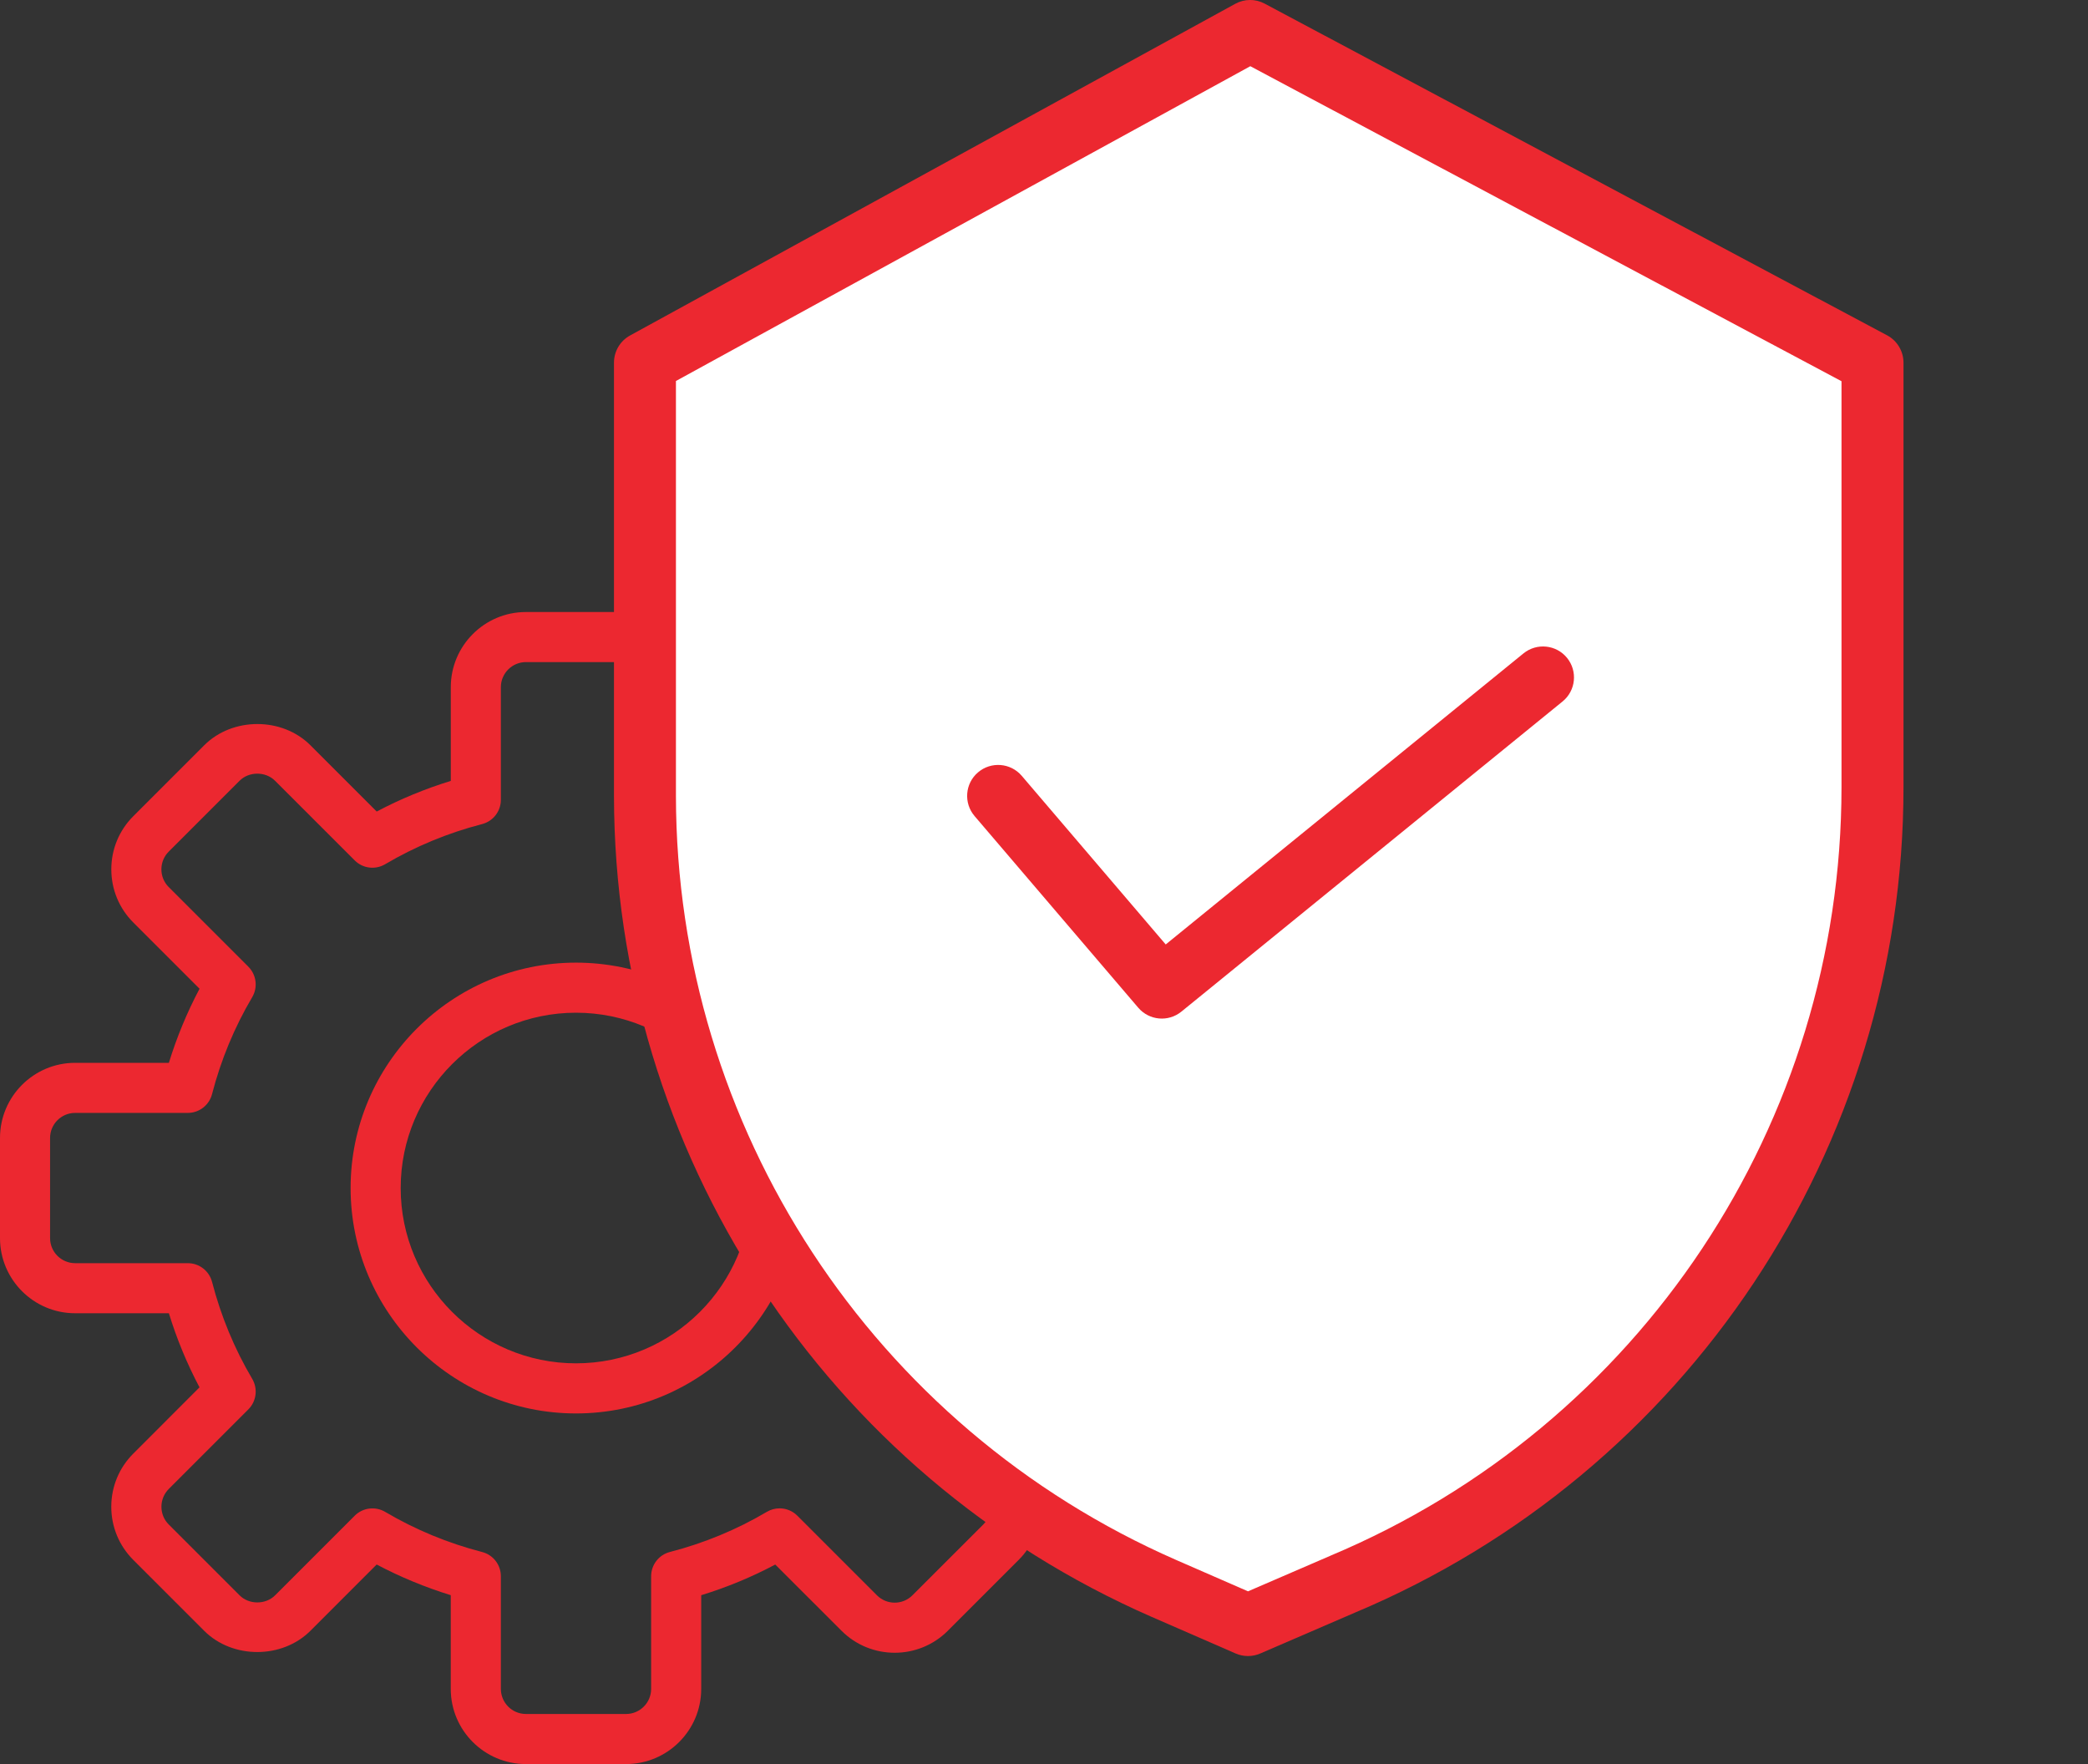 <svg width="58" height="49" viewBox="0 0 58 49" fill="none" xmlns="http://www.w3.org/2000/svg">
<rect x="0" y="0" width="58" height="49" fill="#333333" stroke="none"/>
<path d="M2.087 29.522H4.691C4.91 28.809 5.196 28.12 5.543 27.464L3.703 25.624C3.309 25.23 3.092 24.706 3.092 24.147C3.092 23.589 3.309 23.065 3.703 22.671L5.672 20.702C6.458 19.916 7.836 19.913 8.624 20.702L10.464 22.542C11.119 22.195 11.809 21.91 12.522 21.691V19.087C12.522 17.936 13.458 17 14.609 17H17.391C18.542 17 19.478 17.936 19.478 19.087V21.692C20.191 21.911 20.88 22.196 21.536 22.543L23.377 20.703C24.191 19.889 25.515 19.889 26.329 20.703L28.298 22.672C29.112 23.486 29.112 24.81 28.298 25.624L26.458 27.465C26.806 28.12 27.091 28.809 27.31 29.522H29.913C31.064 29.522 32 30.459 32 31.609V34.392C32 35.542 31.064 36.478 29.913 36.478H27.308C27.089 37.191 26.804 37.88 26.457 38.536L28.297 40.377C29.111 41.191 29.111 42.515 28.297 43.329L26.328 45.298C25.514 46.112 24.19 46.112 23.376 45.298L21.535 43.458C20.88 43.806 20.191 44.091 19.478 44.31V46.913C19.478 48.064 18.541 49 17.391 49H14.608C13.457 49 12.521 48.064 12.521 46.913V44.309C11.808 44.089 11.119 43.804 10.463 43.457L8.623 45.298C7.834 46.086 6.457 46.084 5.671 45.298L3.702 43.329C3.309 42.935 3.091 42.411 3.091 41.853C3.091 41.294 3.309 40.77 3.702 40.377L5.542 38.536C5.195 37.881 4.91 37.191 4.691 36.478H2.087C0.936 36.478 0 35.542 0 34.391V31.609C0 30.458 0.936 29.522 2.087 29.522ZM1.391 34.391C1.391 34.775 1.703 35.087 2.087 35.087H5.217C5.535 35.087 5.811 35.302 5.891 35.609C6.137 36.558 6.512 37.465 7.007 38.302C7.167 38.576 7.123 38.923 6.899 39.148L4.687 41.36C4.557 41.491 4.484 41.666 4.484 41.853C4.484 42.04 4.557 42.215 4.687 42.345L6.656 44.314C6.918 44.576 7.379 44.576 7.641 44.314L9.853 42.102C10.077 41.877 10.425 41.834 10.699 41.995C11.535 42.489 12.442 42.864 13.392 43.11C13.698 43.188 13.913 43.465 13.913 43.783V46.913C13.913 47.296 14.225 47.609 14.609 47.609H17.391C17.775 47.609 18.087 47.296 18.087 46.913V43.783C18.087 43.465 18.302 43.188 18.609 43.109C19.558 42.864 20.465 42.489 21.302 41.994C21.412 41.929 21.534 41.897 21.656 41.897C21.836 41.897 22.014 41.967 22.148 42.101L24.36 44.313C24.632 44.585 25.073 44.585 25.345 44.313L27.314 42.345C27.586 42.073 27.586 41.631 27.314 41.36L25.102 39.148C24.877 38.923 24.833 38.575 24.995 38.302C25.489 37.465 25.864 36.559 26.11 35.609C26.189 35.302 26.465 35.087 26.783 35.087H29.913C30.296 35.087 30.609 34.775 30.609 34.391V31.609C30.609 31.225 30.296 30.913 29.913 30.913H26.783C26.465 30.913 26.189 30.698 26.109 30.391C25.864 29.442 25.489 28.535 24.994 27.698C24.833 27.424 24.877 27.076 25.101 26.852L27.313 24.64C27.585 24.369 27.585 23.927 27.313 23.655L25.345 21.687C25.073 21.415 24.632 21.415 24.36 21.687L22.148 23.899C21.923 24.123 21.576 24.168 21.302 24.006C20.465 23.512 19.559 23.136 18.609 22.891C18.302 22.811 18.087 22.535 18.087 22.217V19.087C18.087 18.704 17.775 18.391 17.391 18.391H14.609C14.225 18.391 13.913 18.704 13.913 19.087V22.217C13.913 22.535 13.698 22.811 13.391 22.891C12.441 23.136 11.535 23.512 10.698 24.006C10.424 24.167 10.076 24.124 9.853 23.899L7.64 21.687C7.378 21.424 6.917 21.424 6.655 21.687L4.687 23.655C4.556 23.786 4.483 23.961 4.483 24.148C4.483 24.334 4.556 24.51 4.687 24.64L6.899 26.852C7.123 27.077 7.167 27.425 7.006 27.698C6.511 28.535 6.136 29.441 5.89 30.391C5.811 30.698 5.535 30.913 5.217 30.913H2.087C1.703 30.913 1.391 31.225 1.391 31.609V34.391Z" fill="#EC2830"/>
<path d="M16 26.739C19.452 26.739 22.261 29.548 22.261 33C22.261 36.452 19.452 39.261 16 39.261C12.547 39.261 9.739 36.452 9.739 33C9.739 29.548 12.547 26.739 16 26.739ZM16 37.869C18.685 37.869 20.87 35.685 20.87 33C20.87 30.315 18.685 28.13 16 28.13C13.316 28.13 11.13 30.315 11.13 33C11.13 35.685 13.316 37.869 16 37.869Z" fill="#EC2830"/>
<g clip-path="url(#clip0)">
<path d="M18 10L34.5 1L51.5 10C54.3 35.2 41 43.833 34 45C17.6 39 16.5 19.167 18 10Z" fill="white"/>
<path d="M52.419 9.314L35.13 0.101C34.874 -0.036 34.566 -0.034 34.312 0.106L17.501 9.319C17.226 9.47 17.055 9.759 17.055 10.074V22.107C17.065 31.999 22.925 40.949 31.989 44.911L34.322 45.928C34.54 46.023 34.789 46.024 35.007 45.929L37.636 44.794C46.868 40.917 52.874 31.881 52.875 21.869V10.074C52.875 9.756 52.699 9.463 52.419 9.314ZM51.153 21.869C51.151 31.191 45.558 39.603 36.962 43.21L36.957 43.213L34.667 44.202L32.678 43.334C24.241 39.645 18.785 31.315 18.776 22.107V10.583L34.731 1.839L51.153 10.589V21.869Z" fill="#EC2830"/>
<path d="M28.381 21.549C28.072 21.188 27.529 21.145 27.167 21.454C26.805 21.762 26.763 22.306 27.071 22.667L31.618 27.991C31.922 28.347 32.453 28.395 32.816 28.1L43.404 19.485C43.773 19.186 43.829 18.643 43.529 18.274C43.229 17.906 42.687 17.85 42.318 18.15L32.381 26.234L28.381 21.549Z" fill="#EC2830"/>
</g>
<defs>
<clipPath id="clip0">
<rect width="46" height="46" fill="white" transform="translate(12)"/>
</clipPath>
</defs>
</svg>
